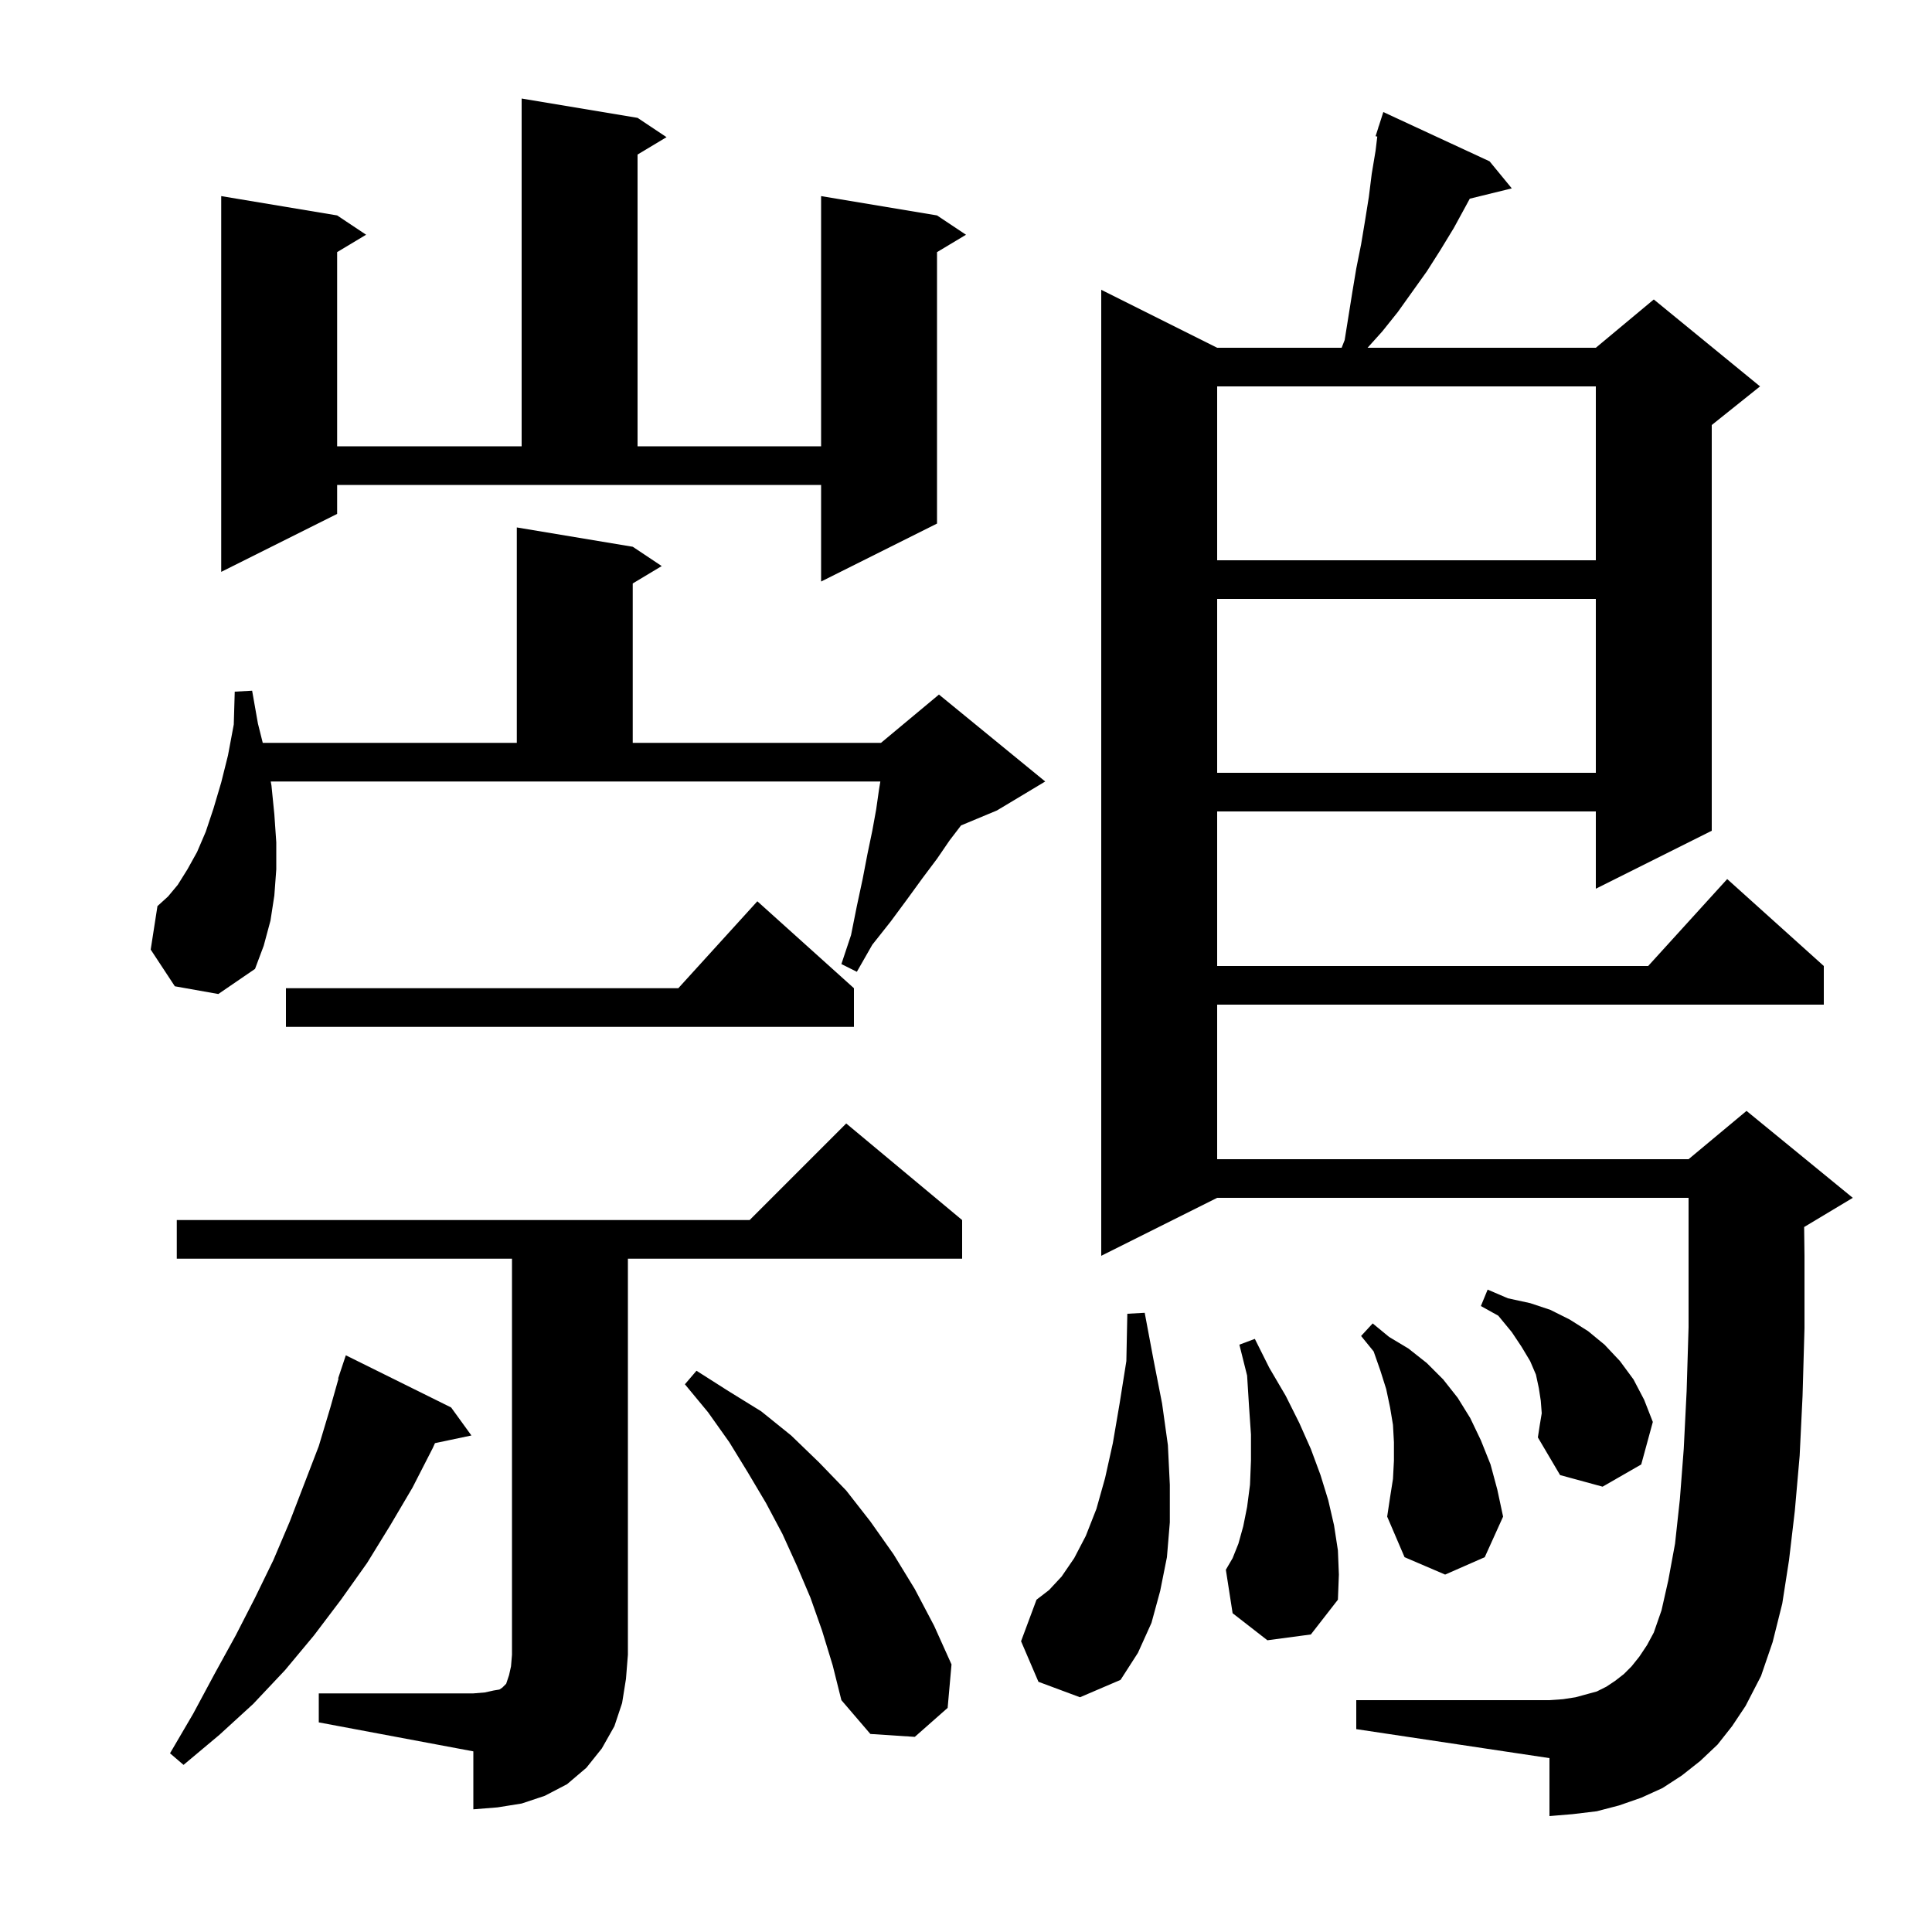 <svg xmlns="http://www.w3.org/2000/svg" xmlns:xlink="http://www.w3.org/1999/xlink" version="1.1" baseProfile="full" viewBox="0 0 200 200" width="200" height="200"><g fill="currentColor"><path d="M 33.0 175.3 L 49.0 175.3 L 50.2 175.2 L 51.1 175.0 L 51.7 174.9 L 52.0 174.7 L 52.4 174.3 L 52.7 173.4 L 52.9 172.5 L 53.0 171.3 L 53.0 130.3 L 18.3 130.3 L 18.3 126.3 L 77.6 126.3 L 87.6 116.3 L 99.6 126.3 L 99.6 130.3 L 65.0 130.3 L 65.0 171.3 L 64.8 173.8 L 64.4 176.3 L 63.6 178.7 L 62.3 181.0 L 60.7 183.0 L 58.7 184.7 L 56.4 185.9 L 54.0 186.7 L 51.5 187.1 L 49.0 187.3 L 49.0 181.3 L 33.0 178.3 Z M 46.7 145.7 L 48.8 148.6 L 45.029 149.394 L 44.8 149.9 L 42.7 154.0 L 40.4 157.9 L 38.0 161.8 L 35.3 165.6 L 32.5 169.3 L 29.5 172.9 L 26.2 176.4 L 22.7 179.6 L 19.0 182.7 L 17.6 181.5 L 20.0 177.4 L 22.2 173.3 L 24.4 169.3 L 26.4 165.4 L 28.3 161.5 L 30.0 157.5 L 33.0 149.7 L 34.2 145.7 L 35.043 142.711 L 35.0 142.7 L 35.8 140.3 Z M 85.1 168.8 L 83.9 165.4 L 82.5 162.1 L 81.0 158.8 L 79.3 155.6 L 77.4 152.4 L 75.5 149.3 L 73.3 146.2 L 70.9 143.3 L 72.1 141.9 L 75.4 144.0 L 78.8 146.1 L 81.9 148.6 L 84.8 151.4 L 87.6 154.3 L 90.1 157.5 L 92.5 160.9 L 94.7 164.5 L 96.7 168.3 L 98.5 172.3 L 98.1 176.8 L 94.7 179.8 L 90.1 179.5 L 87.1 176.0 L 86.2 172.4 Z M 177.8 180.6 L 176.0 182.3 L 174.1 183.8 L 172.1 185.1 L 169.9 186.1 L 167.6 186.9 L 165.3 187.5 L 162.8 187.8 L 160.4 188.0 L 160.4 182.0 L 140.4 179.0 L 140.4 176.0 L 160.4 176.0 L 161.8 175.9 L 163.1 175.7 L 165.3 175.1 L 166.3 174.6 L 167.2 174.0 L 168.1 173.3 L 168.9 172.5 L 169.7 171.5 L 170.5 170.3 L 171.2 169.0 L 172.0 166.7 L 172.7 163.6 L 173.4 159.8 L 173.9 155.2 L 174.3 150.0 L 174.6 144.0 L 174.8 137.4 L 174.8 124.0 L 126.0 124.0 L 114.0 130.0 L 114.0 30.0 L 126.0 36.0 L 138.887 36.0 L 139.2 35.2 L 140.0 30.2 L 140.4 27.8 L 140.9 25.3 L 141.3 22.9 L 141.7 20.4 L 142.0 18.0 L 142.4 15.6 L 142.575 14.139 L 142.4 14.1 L 142.688 13.2 L 142.7 13.1 L 142.718 13.106 L 143.2 11.6 L 154.2 16.7 L 156.5 19.5 L 152.151 20.568 L 151.7 21.4 L 150.5 23.6 L 149.1 25.9 L 147.7 28.1 L 144.7 32.3 L 143.1 34.3 L 141.57 36.0 L 165.2 36.0 L 171.2 31.0 L 182.2 40.0 L 177.2 44.0 L 177.2 86.0 L 165.2 92.0 L 165.2 84.0 L 126.0 84.0 L 126.0 100.0 L 170.618 100.0 L 178.8 91.0 L 188.8 100.0 L 188.8 104.0 L 126.0 104.0 L 126.0 120.0 L 174.8 120.0 L 180.8 115.0 L 191.8 124.0 L 186.8 127.0 L 186.764 127.015 L 186.8 130.0 L 186.8 137.5 L 186.6 144.5 L 186.3 150.7 L 185.8 156.4 L 185.2 161.5 L 184.5 166.0 L 183.5 170.0 L 182.3 173.5 L 180.7 176.6 L 179.3 178.7 Z M 107.5 174.1 L 105.7 169.9 L 107.3 165.6 L 108.6 164.6 L 109.9 163.2 L 111.2 161.3 L 112.4 159.0 L 113.5 156.2 L 114.4 153.0 L 115.2 149.4 L 115.9 145.3 L 116.6 140.9 L 116.7 136.0 L 118.5 135.9 L 119.4 140.7 L 120.3 145.3 L 120.9 149.6 L 121.1 153.7 L 121.1 157.6 L 120.8 161.2 L 120.1 164.7 L 119.2 168.0 L 117.8 171.1 L 116.0 173.9 L 111.8 175.7 Z M 131.2 169.8 L 127.6 167.0 L 126.9 162.5 L 127.6 161.3 L 128.2 159.8 L 128.7 158.0 L 129.1 156.0 L 129.4 153.7 L 129.5 151.2 L 129.5 148.5 L 129.3 145.6 L 129.1 142.4 L 128.3 139.2 L 129.9 138.6 L 131.4 141.6 L 133.1 144.5 L 134.5 147.3 L 135.7 150.0 L 136.7 152.7 L 137.5 155.3 L 138.1 157.9 L 138.5 160.5 L 138.6 163.0 L 138.5 165.6 L 135.7 169.2 Z M 144.2 153.1 L 144.3 151.2 L 144.3 149.3 L 144.2 147.5 L 143.9 145.7 L 143.5 143.8 L 142.9 141.9 L 142.2 139.9 L 140.9 138.3 L 142.1 137.0 L 143.8 138.4 L 145.8 139.6 L 147.7 141.1 L 149.4 142.8 L 150.9 144.7 L 152.2 146.8 L 153.3 149.1 L 154.3 151.6 L 155.0 154.2 L 155.6 157.0 L 153.7 161.2 L 149.6 163.0 L 145.4 161.2 L 143.6 157.0 L 143.9 155.0 Z M 159.6 146.3 L 159.5 145.0 L 159.3 143.7 L 159.0 142.3 L 158.4 140.9 L 157.5 139.4 L 156.5 137.9 L 155.1 136.2 L 153.3 135.2 L 154.0 133.5 L 156.1 134.4 L 158.4 134.9 L 160.5 135.6 L 162.5 136.6 L 164.4 137.8 L 166.1 139.2 L 167.7 140.9 L 169.1 142.8 L 170.2 144.9 L 171.1 147.2 L 169.9 151.6 L 165.9 153.9 L 161.5 152.7 L 159.2 148.8 L 159.4 147.5 Z M 88.4 102.3 L 88.4 106.3 L 29.6 106.3 L 29.6 102.3 L 70.218 102.3 L 78.4 93.3 Z M 18.1 102.1 L 15.6 98.3 L 16.3 93.8 L 17.4 92.8 L 18.4 91.6 L 19.4 90.0 L 20.4 88.2 L 21.3 86.1 L 22.1 83.7 L 22.9 81.0 L 23.6 78.2 L 24.2 75.0 L 24.3 71.6 L 26.1 71.5 L 26.7 74.9 L 27.2 76.9 L 53.5 76.9 L 53.5 54.6 L 65.5 56.6 L 68.5 58.6 L 65.5 60.4 L 65.5 76.9 L 91.2 76.9 L 97.2 71.9 L 108.2 80.9 L 103.2 83.9 L 99.488 85.447 L 98.3 87.0 L 97.0 88.9 L 95.5 90.9 L 93.9 93.1 L 92.2 95.4 L 90.3 97.8 L 88.7 100.6 L 87.1 99.8 L 88.1 96.8 L 88.7 93.8 L 89.3 91.0 L 89.8 88.4 L 90.3 86.0 L 90.7 83.8 L 91.0 81.7 L 91.133 80.9 L 28.025 80.9 L 28.1 81.3 L 28.4 84.3 L 28.6 87.2 L 28.6 90.0 L 28.4 92.7 L 28.0 95.3 L 27.3 97.9 L 26.4 100.3 L 22.6 102.9 Z M 126.0 62.0 L 126.0 80.0 L 165.2 80.0 L 165.2 62.0 Z M 34.9 53.2 L 22.9 59.2 L 22.9 20.3 L 34.9 22.3 L 37.9 24.3 L 34.9 26.1 L 34.9 46.2 L 54.0 46.2 L 54.0 10.2 L 66.0 12.2 L 69.0 14.2 L 66.0 16.0 L 66.0 46.2 L 85.0 46.2 L 85.0 20.3 L 97.0 22.3 L 100.0 24.3 L 97.0 26.1 L 97.0 54.2 L 85.0 60.2 L 85.0 50.2 L 34.9 50.2 Z M 126.0 40.0 L 126.0 58.0 L 165.2 58.0 L 165.2 40.0 Z "/></g></svg>